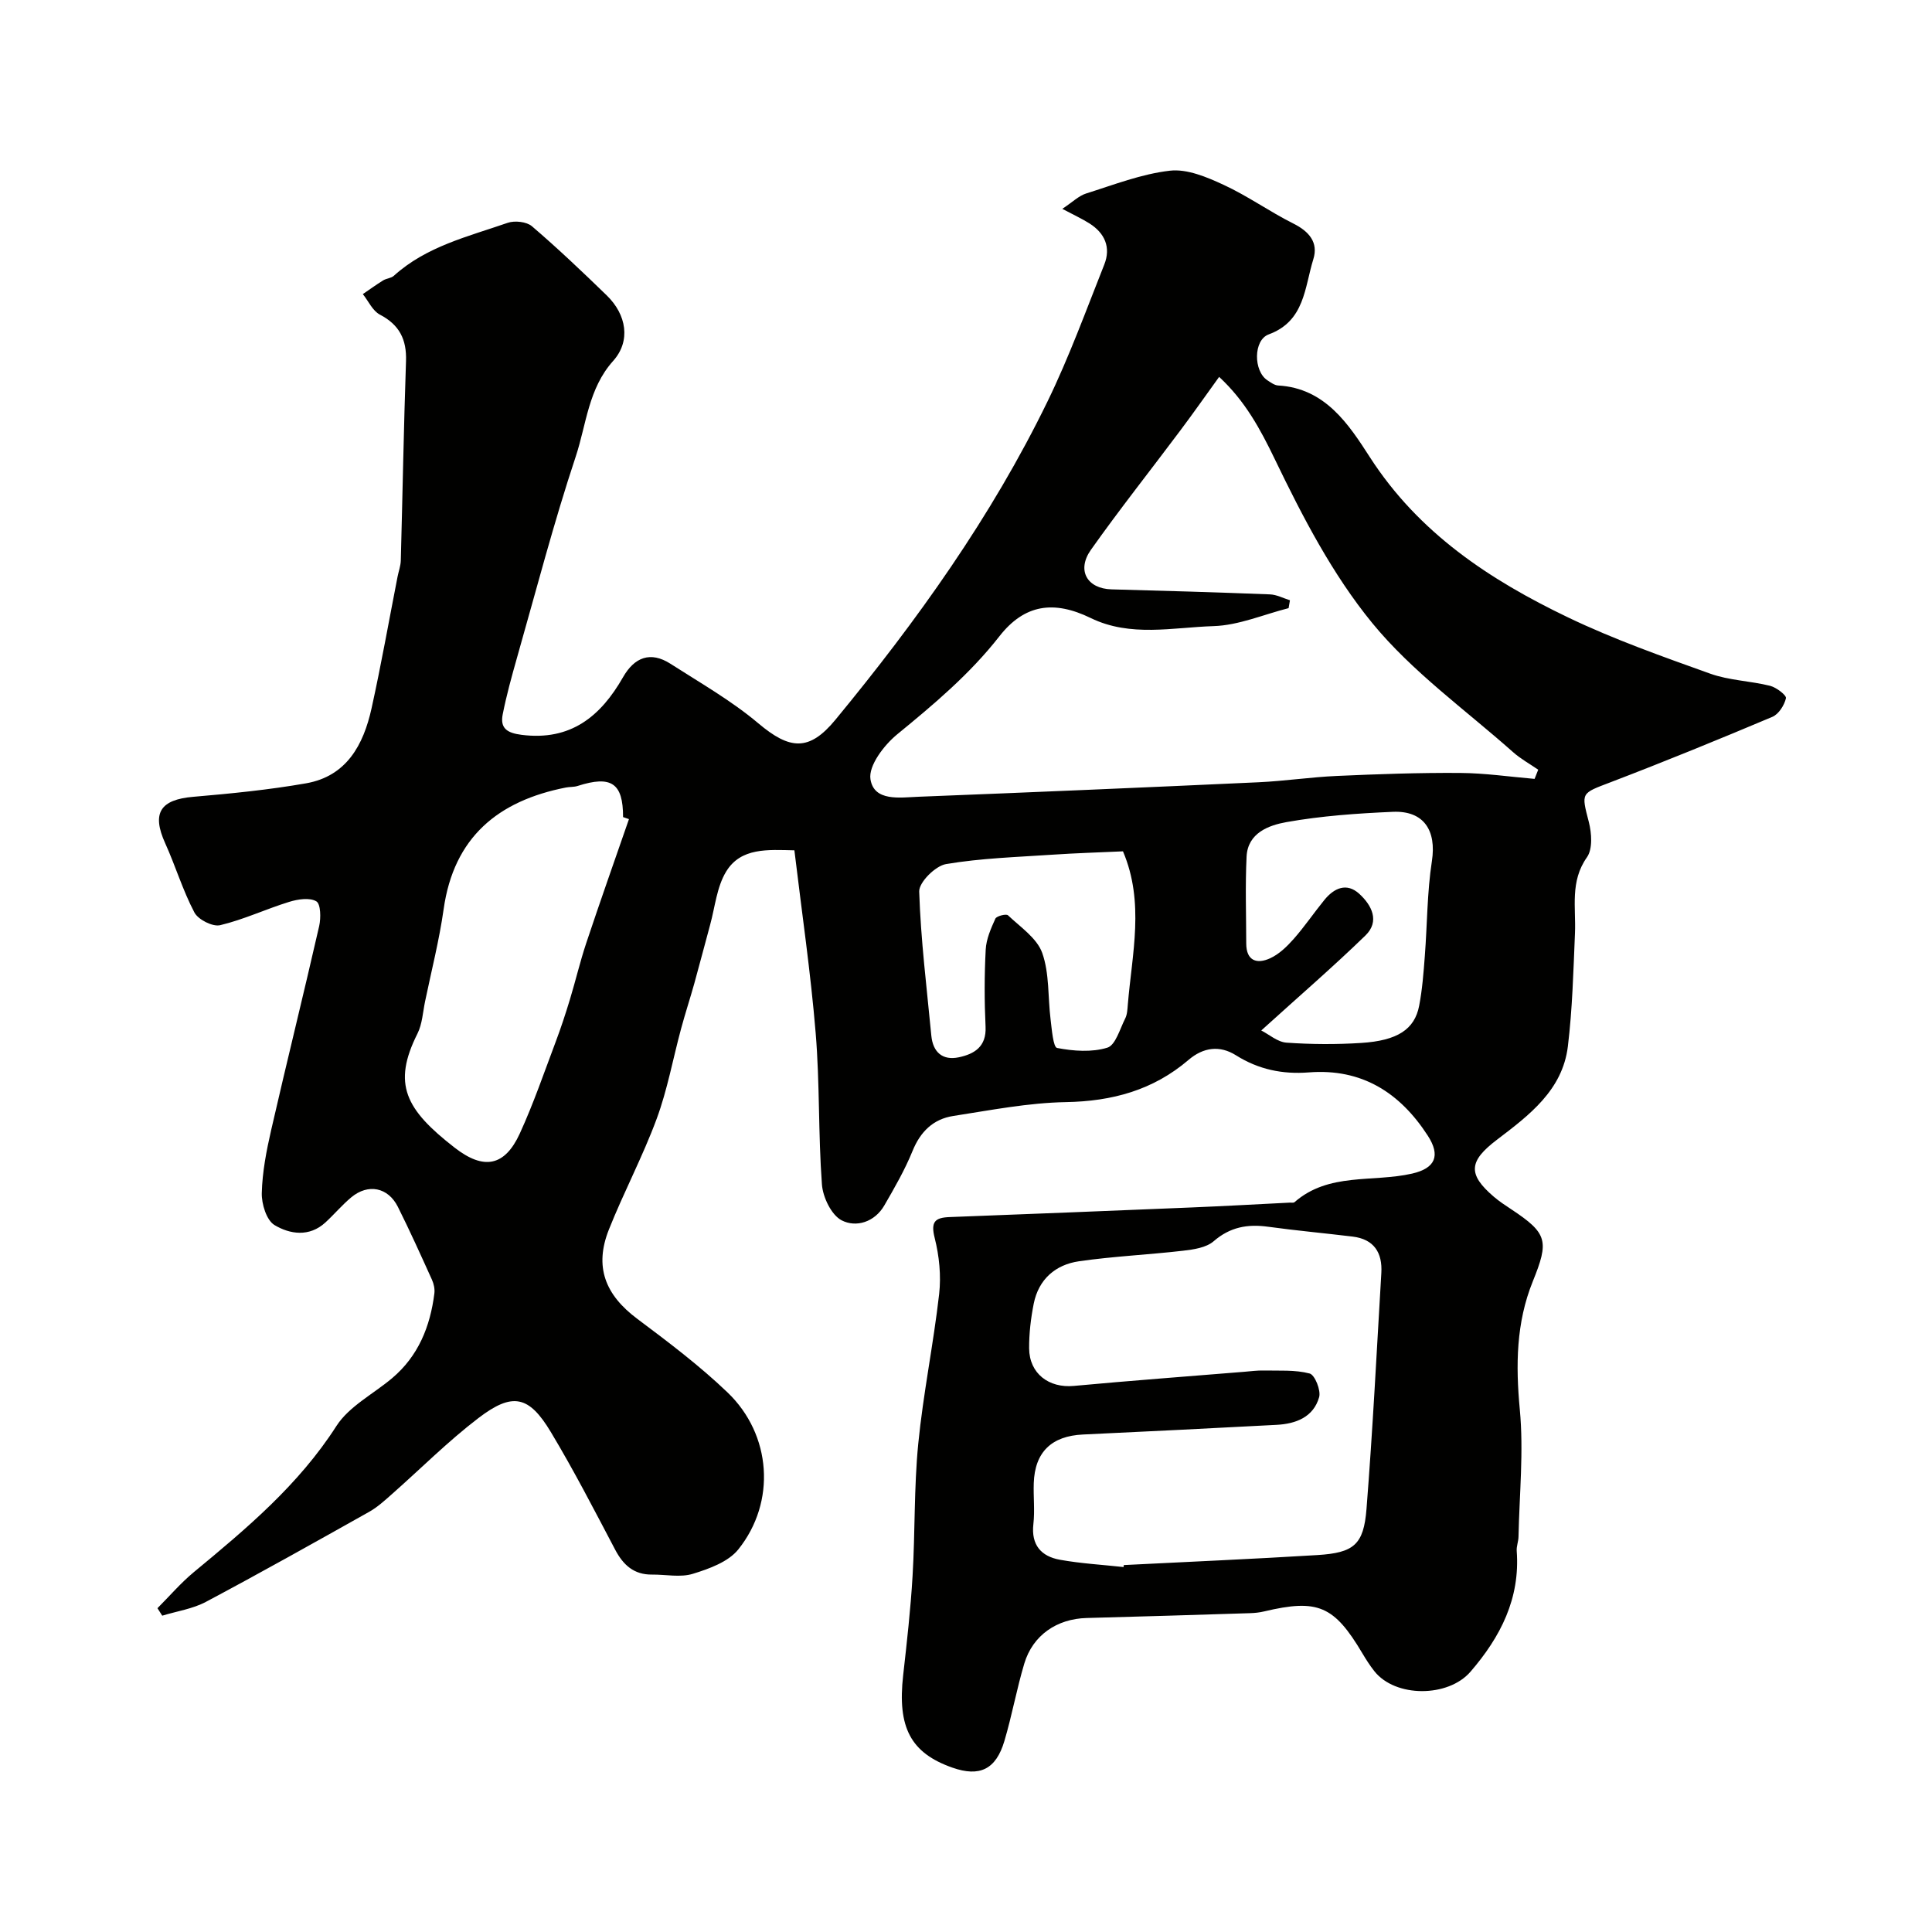 <svg enable-background="new 0 0 400 400" viewBox="0 0 400 400" xmlns="http://www.w3.org/2000/svg"><path d="m164.47 176.05c-5.48-.12-11.08-.61-14.13 4.4-1.94 3.18-2.3 7.32-3.32 11.04-1.11 4.05-2.15 8.11-3.28 12.16-.87 3.11-1.88 6.18-2.72 9.3-1.69 6.24-2.84 12.67-5.07 18.71-2.88 7.79-6.81 15.17-9.88 22.89-3.07 7.71-.79 13.52 5.87 18.5 6.43 4.81 12.89 9.69 18.67 15.22 9.15 8.75 10.12 22.7 2.25 32.52-2.07 2.58-6.03 4.01-9.41 5.05-2.59.8-5.62.13-8.45.16-3.76.04-5.97-1.98-7.65-5.18-4.31-8.18-8.55-16.42-13.31-24.34-4.53-7.54-7.92-8.28-14.98-2.89-6.33 4.83-11.99 10.53-17.98 15.81-1.47 1.3-2.96 2.66-4.65 3.61-11.22 6.3-22.44 12.6-33.8 18.64-2.75 1.46-6.01 1.93-9.04 2.86-.33-.52-.66-1.04-.99-1.55 2.49-2.49 4.8-5.2 7.5-7.44 10.93-9.04 21.72-18.07 29.55-30.28 2.62-4.08 7.64-6.62 11.53-9.9 5.43-4.58 7.89-10.69 8.75-17.54.12-.92-.11-1.99-.5-2.85-2.29-5.06-4.57-10.12-7.05-15.08-2.03-4.06-6.16-4.88-9.65-1.98-1.91 1.59-3.53 3.53-5.37 5.22-3.33 3.05-7.34 2.43-10.52.53-1.66-.99-2.7-4.37-2.64-6.64.11-4.36.96-8.75 1.94-13.03 3.23-14.1 6.72-28.13 9.94-42.23.38-1.67.33-4.59-.59-5.13-1.39-.82-3.83-.44-5.61.11-4.81 1.48-9.42 3.67-14.3 4.83-1.54.37-4.55-1.15-5.33-2.63-2.41-4.57-3.91-9.61-6.05-14.34-2.82-6.23-1.05-9.03 5.82-9.61 7.81-.67 15.63-1.44 23.34-2.79 8.4-1.47 11.89-7.97 13.56-15.5 2-9.05 3.61-18.19 5.39-27.28.22-1.12.64-2.23.67-3.35.37-13.77.61-27.54 1.08-41.3.15-4.47-1.36-7.5-5.41-9.61-1.51-.79-2.37-2.8-3.53-4.25 1.4-.95 2.77-1.95 4.21-2.84.68-.42 1.65-.44 2.21-.95 6.73-6.1 15.37-8.12 23.58-10.97 1.45-.5 3.91-.23 5.01.71 5.34 4.57 10.44 9.42 15.49 14.32 4.1 3.98 5.02 9.44 1.33 13.56-5.16 5.76-5.54 13.14-7.75 19.8-4.56 13.71-8.2 27.74-12.16 41.65-1.1 3.88-2.18 7.78-2.96 11.73-.57 2.88.9 3.86 3.91 4.24 10.14 1.29 16.36-3.8 21-11.93 2.35-4.12 5.67-5.45 9.83-2.78 6.17 3.96 12.62 7.63 18.19 12.33 6.5 5.48 10.51 5.87 15.96-.75 16.88-20.48 32.29-42 43.93-65.94 4.46-9.17 7.96-18.81 11.73-28.3 1.41-3.55.11-6.5-3.08-8.52-1.49-.94-3.1-1.68-5.61-3.01 2.14-1.42 3.41-2.7 4.93-3.18 5.73-1.8 11.46-4.05 17.35-4.72 3.56-.41 7.64 1.32 11.1 2.92 4.99 2.3 9.53 5.56 14.45 8.02 3.28 1.64 5.22 3.93 4.14 7.39-1.82 5.83-1.75 12.81-9.23 15.56-3.22 1.18-3.18 7.63-.26 9.52.68.44 1.44 1.01 2.19 1.06 9.77.54 14.66 8.1 19.01 14.85 10.13 15.72 24.82 25.39 41.01 33.16 9.5 4.56 19.51 8.09 29.44 11.65 3.93 1.41 8.31 1.5 12.41 2.52 1.3.33 3.42 1.96 3.28 2.57-.33 1.46-1.51 3.31-2.82 3.86-11.1 4.68-22.25 9.24-33.5 13.54-6.16 2.35-6.07 2.1-4.49 8.23.59 2.3.82 5.59-.39 7.3-3.55 5.02-2.25 10.4-2.48 15.74-.33 7.82-.53 15.67-1.47 23.42-1.11 9.07-8.03 14.26-14.67 19.31-5.82 4.42-6.15 7.12-.66 11.81 1.11.95 2.35 1.77 3.58 2.58 7.56 5 7.88 6.57 4.48 14.97-3.45 8.53-3.54 17.35-2.68 26.51.82 8.7-.09 17.56-.27 26.35-.02.98-.44 1.96-.37 2.92.73 9.85-3.35 17.8-9.57 25.01-4.63 5.36-15.58 5.39-19.92-.13-.91-1.15-1.71-2.41-2.46-3.67-5.86-9.88-9.23-11.32-20.36-8.68-.95.23-1.95.33-2.93.36-11.27.35-22.53.71-33.8 1-6.15.16-11.15 3.55-12.91 9.43-1.58 5.28-2.55 10.74-4.12 16.03-1.75 5.91-5.13 7.5-10.77 5.52-8.65-3.04-11.41-8.33-10.19-19.12.77-6.86 1.55-13.72 1.95-20.61.54-9.09.28-18.24 1.17-27.29 1.02-10.38 3.15-20.65 4.33-31.03.43-3.8.02-7.88-.92-11.6-.86-3.38.05-4.23 3.12-4.34 16.7-.63 33.4-1.3 50.09-1.99 6.77-.28 13.54-.66 20.3-1 .33-.02.78.08.98-.09 7.09-6.21 16.21-4.06 24.35-5.92 4.87-1.12 5.89-3.75 3.27-7.82-5.8-8.97-13.7-13.99-24.67-13.13-5.43.42-10.39-.6-15.06-3.54-3.37-2.12-6.77-1.67-9.85.97-7.3 6.24-15.77 8.55-25.36 8.72-7.79.14-15.58 1.67-23.33 2.87-4.13.64-6.8 3.23-8.43 7.25-1.59 3.91-3.72 7.61-5.84 11.27-2 3.46-5.84 4.63-8.83 3.09-2.13-1.1-3.9-4.79-4.09-7.45-.77-10.4-.43-20.89-1.29-31.28-1.03-12.53-2.87-25-4.41-37.88zm102.6-51.77c-.09.54-.18 1.09-.28 1.63-5.18 1.31-10.32 3.56-15.53 3.72-8.46.27-17.21 2.33-25.43-1.67-7.64-3.72-13.71-2.87-18.91 3.77-6.12 7.83-13.56 14.08-21.17 20.31-2.72 2.23-5.98 6.5-5.53 9.3.74 4.66 6.12 3.77 9.93 3.62 23.47-.92 46.94-1.92 70.41-3 5.42-.25 10.82-1.07 16.24-1.31 8.48-.38 16.98-.68 25.47-.62 5.15.03 10.3.79 15.45 1.23.25-.63.5-1.27.75-1.9-1.75-1.21-3.65-2.25-5.22-3.65-9.86-8.76-20.86-16.61-29.12-26.69-8.25-10.07-14.46-22.05-20.16-33.88-3.06-6.35-6.19-12.13-11.56-17.11-2.72 3.76-5.31 7.46-8.01 11.06-6.17 8.25-12.58 16.33-18.53 24.73-3.02 4.27-.78 8.06 4.25 8.2 10.94.29 21.87.61 32.8 1.04 1.4.05 2.77.79 4.15 1.22zm-34.45 200.16c.02-.14.03-.28.05-.41 13.36-.68 26.73-1.25 40.08-2.07 7.55-.47 9.58-2.13 10.17-9.55 1.28-16.26 2.11-32.56 3.07-48.85.25-4.21-1.52-7.01-5.96-7.54-5.83-.71-11.69-1.24-17.51-2.04-4.24-.58-7.85.06-11.25 3.01-1.54 1.33-4.15 1.71-6.33 1.96-7.17.83-14.4 1.15-21.53 2.18-4.89.7-8.38 3.73-9.39 8.79-.6 3.03-.97 6.16-.95 9.24.04 5.22 4.08 8.26 9.25 7.78 11.77-1.09 23.56-1.97 35.34-2.93 1.32-.11 2.64-.29 3.96-.26 3.2.07 6.51-.18 9.53.62 1.07.28 2.37 3.5 1.96 4.91-1.18 4.12-4.8 5.51-8.81 5.72-13.36.7-26.72 1.38-40.08 2-6.49.3-9.97 3.62-10.19 10.06-.1 2.83.24 5.69-.08 8.49-.49 4.34 1.63 6.68 5.49 7.38 4.33.78 8.78 1.03 13.18 1.51zm-102.4-154.85c-.41-.14-.81-.28-1.22-.42.01-7.03-2.43-8.69-9.4-6.45-.77.25-1.64.17-2.45.33-14.04 2.76-23.2 10.3-25.3 25.19-.91 6.43-2.53 12.76-3.85 19.13-.46 2.23-.58 4.66-1.57 6.63-5.24 10.44-2.5 15.69 7.71 23.62 6.02 4.68 10.36 3.87 13.48-2.94 2.83-6.18 5.04-12.64 7.44-19.01 1.08-2.87 2.04-5.8 2.93-8.73 1.18-3.88 2.1-7.83 3.38-11.67 2.86-8.58 5.88-17.12 8.85-25.68zm102.28 6.67c-5.05.23-9.8.37-14.54.69-7.39.5-14.83.72-22.1 1.95-2.2.37-5.61 3.77-5.55 5.68.32 9.96 1.56 19.89 2.51 29.83.33 3.45 2.34 5.2 5.7 4.49 3.2-.68 5.73-2.19 5.53-6.32-.25-5.31-.25-10.66.03-15.97.11-2.18 1.08-4.38 2-6.41.25-.55 2.24-1.05 2.61-.7 2.57 2.44 5.99 4.72 7.09 7.79 1.51 4.25 1.16 9.14 1.73 13.75.26 2.09.54 5.77 1.35 5.93 3.38.65 7.18.93 10.4-.06 1.7-.52 2.6-3.88 3.7-6.04.42-.83.46-1.89.54-2.85.87-10.56 3.51-21.17-1-31.76zm28.63 37.09c1.62.82 3.37 2.39 5.22 2.52 5.13.36 10.33.39 15.47.06 7.53-.48 11.06-2.82 12-7.69.65-3.37.91-6.83 1.17-10.26.51-6.57.47-13.22 1.47-19.71.97-6.31-1.65-10.47-8.09-10.19-7.37.32-14.79.84-22.03 2.13-3.62.65-8.02 2.22-8.25 7.16-.29 5.98-.08 11.98-.07 17.97.01 3.65 2.25 4.3 4.95 3.06 1.86-.85 3.49-2.44 4.88-4.01 2.26-2.56 4.19-5.42 6.36-8.08 2.01-2.46 4.61-3.64 7.22-1.25 2.57 2.35 4.29 5.68 1.27 8.62-6.65 6.46-13.68 12.52-21.57 19.67z" fill="#010100"/></svg>